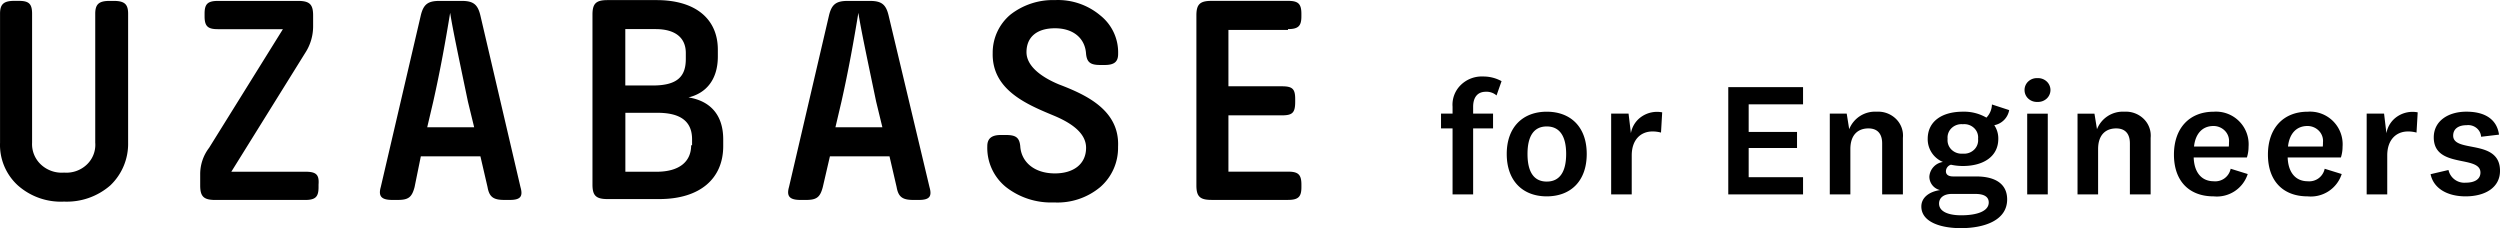 <svg xmlns="http://www.w3.org/2000/svg" width="354.551" height="32.357" viewBox="0 0 354.551 32.357">
  <g id="グループ_41045" data-name="グループ 41045" transform="translate(-23.209 -20.791)">
    <path id="パス_510589" data-name="パス 510589" d="M2.117-7.322V2.041H5.035V-7.322H7.859v-2.1H5.035v-.957c0-1.344.617-2.141,1.8-2.141a2.151,2.151,0,0,1,1.518.524l.712-2.027a5.329,5.329,0,0,0-2.586-.661,4.255,4.255,0,0,0-3.19,1.2A3.9,3.9,0,0,0,2.117-10.4v.98H.48v2.1ZM21.145-3.7c0-3.827-2.278-5.991-5.671-5.991C12.106-9.691,9.8-7.527,9.8-3.7c0,3.85,2.3,6.014,5.671,6.014C18.868,2.314,21.145.15,21.145-3.7Zm-2.918,0c0,2.551-.925,3.918-2.752,3.918S12.746-1.148,12.746-3.7c0-2.529.9-3.9,2.728-3.9S18.227-6.228,18.227-3.7ZM31.846-9.6a3.874,3.874,0,0,0-2.875.574,3.586,3.586,0,0,0-1.562,2.387l-.332-2.779H24.609V2.041h2.918V-3.495c0-2.232,1.281-3.394,2.942-3.394a4.55,4.55,0,0,1,1.21.159ZM51.823-.4H44.112V-4.543h6.857V-6.82H44.112v-3.918h7.711v-2.437H41.218V2.041H51.823Zm6.193-9.021h-2.4V2.041h2.918V-4.383c0-2.118,1.163-2.939,2.562-2.939,1.352,0,1.946.843,1.946,2.118V2.041h2.942V-5.978a3.307,3.307,0,0,0-.97-2.682,3.608,3.608,0,0,0-2.755-1.031,3.933,3.933,0,0,0-3.891,2.483ZM72.323-5.841a1.85,1.85,0,0,1,.568-1.528,2.022,2.022,0,0,1,1.591-.545,2.01,2.01,0,0,1,1.6.541,1.839,1.839,0,0,1,.563,1.532A1.855,1.855,0,0,1,76.08-4.3a2.027,2.027,0,0,1-1.6.555A2.039,2.039,0,0,1,72.888-4.3a1.867,1.867,0,0,1-.565-1.536Zm8.446,8.588c0-2.073-1.495-3.257-4.413-3.257h-3.25c-.617,0-1.02-.228-1.02-.729a.986.986,0,0,1,.712-.934,7.934,7.934,0,0,0,1.685.182c2.918,0,5.03-1.344,5.03-3.85a3.342,3.342,0,0,0-.569-1.936,2.647,2.647,0,0,0,2.112-2.141l-2.444-.8a2.8,2.8,0,0,1-.783,1.868,6.293,6.293,0,0,0-3.345-.843c-2.989,0-4.982,1.39-4.982,3.85a3.492,3.492,0,0,0,2.159,3.28A2.257,2.257,0,0,0,69.736-.488a1.964,1.964,0,0,0,1.518,1.913C69.689,1.653,68.6,2.5,68.6,3.749c0,2.232,2.8,3.075,5.6,3.075C77.424,6.824,80.769,5.777,80.769,2.747Zm-9.657.592c0-.866.736-1.367,1.779-1.367h3.393c1.257,0,1.874.433,1.874,1.207C78.159,4.433,76.475,5,74.244,5,72.489,5,71.113,4.5,71.113,3.339Zm15.8-16.105a1.658,1.658,0,0,0-.548-1.224,1.8,1.8,0,0,0-1.3-.461,1.781,1.781,0,0,0-1.293.464,1.637,1.637,0,0,0-.534,1.222,1.637,1.637,0,0,0,.534,1.222,1.781,1.781,0,0,0,1.293.464,1.8,1.8,0,0,0,1.3-.461,1.658,1.658,0,0,0,.548-1.224Zm-3.3,3.349V2.041h2.918V-9.417Zm9.538,0h-2.4V2.041h2.918V-4.383c0-2.118,1.163-2.939,2.562-2.939,1.352,0,1.946.843,1.946,2.118V2.041h2.942V-5.978a3.307,3.307,0,0,0-.97-2.682A3.608,3.608,0,0,0,97.4-9.691,3.933,3.933,0,0,0,93.51-7.208ZM110.071.173c-1.732,0-2.776-1.253-2.847-3.371h7.545a4.949,4.949,0,0,0,.237-1.526,4.628,4.628,0,0,0-4.935-4.966c-3.464,0-5.647,2.346-5.647,6.082,0,3.781,2.183,5.923,5.623,5.923a4.6,4.6,0,0,0,4.84-3.166l-2.42-.752a2.226,2.226,0,0,1-2.4,1.777Zm-2.8-4.92c.19-1.822,1.186-2.916,2.752-2.916a2.25,2.25,0,0,1,1.65.7,2.066,2.066,0,0,1,.556,1.647,4.761,4.761,0,0,1-.024.569ZM123.4.173c-1.732,0-2.776-1.253-2.847-3.371H128.1a4.95,4.95,0,0,0,.237-1.526A4.628,4.628,0,0,0,123.4-9.691c-3.464,0-5.647,2.346-5.647,6.082,0,3.781,2.183,5.923,5.623,5.923a4.6,4.6,0,0,0,4.84-3.166L125.8-1.6A2.226,2.226,0,0,1,123.4.173Zm-2.8-4.92c.19-1.822,1.186-2.916,2.752-2.916a2.25,2.25,0,0,1,1.65.7,2.066,2.066,0,0,1,.556,1.647,4.757,4.757,0,0,1-.024.569ZM138.993-9.6a3.874,3.874,0,0,0-2.875.574,3.586,3.586,0,0,0-1.562,2.387l-.332-2.779h-2.468V2.041h2.918V-3.495c0-2.232,1.281-3.394,2.942-3.394a4.55,4.55,0,0,1,1.21.159Zm1.827,8.77c.427,2.05,2.42,3.144,4.959,3.144,2.823,0,4.888-1.276,4.888-3.622,0-4.6-6.643-2.483-6.643-4.989,0-.934.712-1.481,1.9-1.481a1.889,1.889,0,0,1,1.4.39,1.74,1.74,0,0,1,.662,1.25l2.539-.3c-.285-2.1-1.9-3.257-4.627-3.257-2.586,0-4.627,1.321-4.627,3.645,0,4.465,6.62,2.46,6.62,4.989,0,.957-.83,1.435-2.088,1.435a2.3,2.3,0,0,1-2.444-1.8Z" transform="translate(227.095 46.324)"/>
    <path id="パス_510590" data-name="パス 510590" d="M33.848,16.822h-.631c-1.514,0-2.017.484-2.017,1.822V36.927a3.855,3.855,0,0,1-1.19,3.1,4.206,4.206,0,0,1-3.225,1.143,4.31,4.31,0,0,1-3.273-1.129,3.953,3.953,0,0,1-1.268-3.11V18.637c0-1.453-.5-1.822-1.9-1.822h-.628c-1.514,0-2.017.484-2.017,1.822v18.29a7.767,7.767,0,0,0,2.523,6.056,9.179,9.179,0,0,0,6.559,2.3,9.385,9.385,0,0,0,6.559-2.3,8.143,8.143,0,0,0,2.523-6.056V18.637C35.866,17.307,35.362,16.822,33.848,16.822ZM60.969,41.044H50.5l10.47-16.835A6.893,6.893,0,0,0,62.1,20.46V18.881c0-1.574-.5-2.059-2.145-2.059H48.607c-1.514,0-1.9.484-1.9,1.822v.363c0,1.453.5,1.822,1.9,1.822h9.208L47.346,37.658a6.131,6.131,0,0,0-1.261,3.759v1.574c0,1.574.5,2.059,2.145,2.059H60.97c1.514,0,1.9-.484,1.9-1.822v-.363C62.987,41.408,62.483,41.044,60.969,41.044ZM85.82,18.881c-.378-1.574-1.01-2.059-2.649-2.059H80.018c-1.639,0-2.271.484-2.649,2.059L71.692,43.224c-.378,1.333.126,1.822,1.639,1.822h.757c1.514,0,2.017-.363,2.4-1.822l.887-4.36h8.451l1.01,4.36c.253,1.453.883,1.822,2.4,1.822h.757c1.514,0,1.9-.484,1.514-1.822ZM78.251,34.868l.883-3.759c1.01-4.481,1.766-8.72,2.4-12.6.378,2.423,1.261,6.54,2.523,12.6l.883,3.633H78.251Zm37.083-4.36c2.523-.606,4.163-2.543,4.163-5.809V23.73c0-4.239-3.027-7.024-8.7-7.024h-6.934c-1.639,0-2.145.484-2.145,2.059v24.1c0,1.574.5,2.059,2.145,2.059h7.316c5.8,0,9.082-2.907,9.082-7.509v-.969C120.258,32.93,118.366,30.993,115.334,30.508Zm-9.082-9.689h4.415c2.775,0,4.288,1.211,4.288,3.391v.847c0,2.423-1.135,3.759-4.667,3.759h-3.915v-8Zm9.461,16.472c0,2.3-1.64,3.759-4.92,3.759h-4.411V32.688h4.541c3.28,0,4.92,1.211,4.92,3.759v.847Zm28-18.409c-.378-1.574-1.01-2.059-2.649-2.059h-3.153c-1.639,0-2.271.484-2.649,2.059l-5.676,24.343c-.378,1.333.126,1.822,1.639,1.822h.757c1.514,0,2.017-.363,2.4-1.822l1.01-4.36h8.451l1.01,4.36c.253,1.453.883,1.822,2.4,1.822H148c1.514,0,1.9-.484,1.514-1.822Zm-7.569,15.987.883-3.759c1.01-4.481,1.766-8.72,2.4-12.6.378,2.423,1.261,6.54,2.523,12.6l.883,3.633h-6.686Zm31.793-6.177c-2.649-1.09-4.667-2.664-4.667-4.6,0-2.18,1.514-3.391,4.033-3.391,2.649,0,4.289,1.453,4.415,3.633.126,1.211.631,1.574,2.017,1.574h.631c1.388,0,1.9-.484,1.9-1.574a6.693,6.693,0,0,0-2.523-5.45,9.344,9.344,0,0,0-6.433-2.18A9.8,9.8,0,0,0,161,18.76a7.039,7.039,0,0,0-2.523,5.45c-.126,5.207,4.794,7.267,8.578,8.841,2.649,1.09,4.667,2.543,4.667,4.6,0,2.3-1.766,3.633-4.415,3.633-3.027,0-4.794-1.7-4.92-3.872-.126-1.211-.631-1.574-2.017-1.574h-.757c-1.261,0-1.9.484-1.9,1.574a7.145,7.145,0,0,0,2.649,5.809,10.373,10.373,0,0,0,6.812,2.18,9.461,9.461,0,0,0,6.559-2.18,7.356,7.356,0,0,0,2.523-5.695C176.519,32.324,171.725,30.141,167.941,28.691Zm32.419-7.873c1.514,0,1.9-.484,1.9-1.822v-.359c0-1.453-.5-1.822-1.9-1.822H189.511c-1.639,0-2.145.484-2.145,2.059V42.983c0,1.574.5,2.059,2.145,2.059H200.36c1.514,0,1.9-.484,1.9-1.822v-.363c0-1.453-.5-1.822-1.9-1.822h-8.451V33.051h7.569c1.514,0,1.9-.363,1.9-1.936v-.363c0-1.453-.378-1.822-1.9-1.822h-7.569V20.94h8.451Z" transform="translate(5.516 4.099)"/>
  </g>
</svg>
